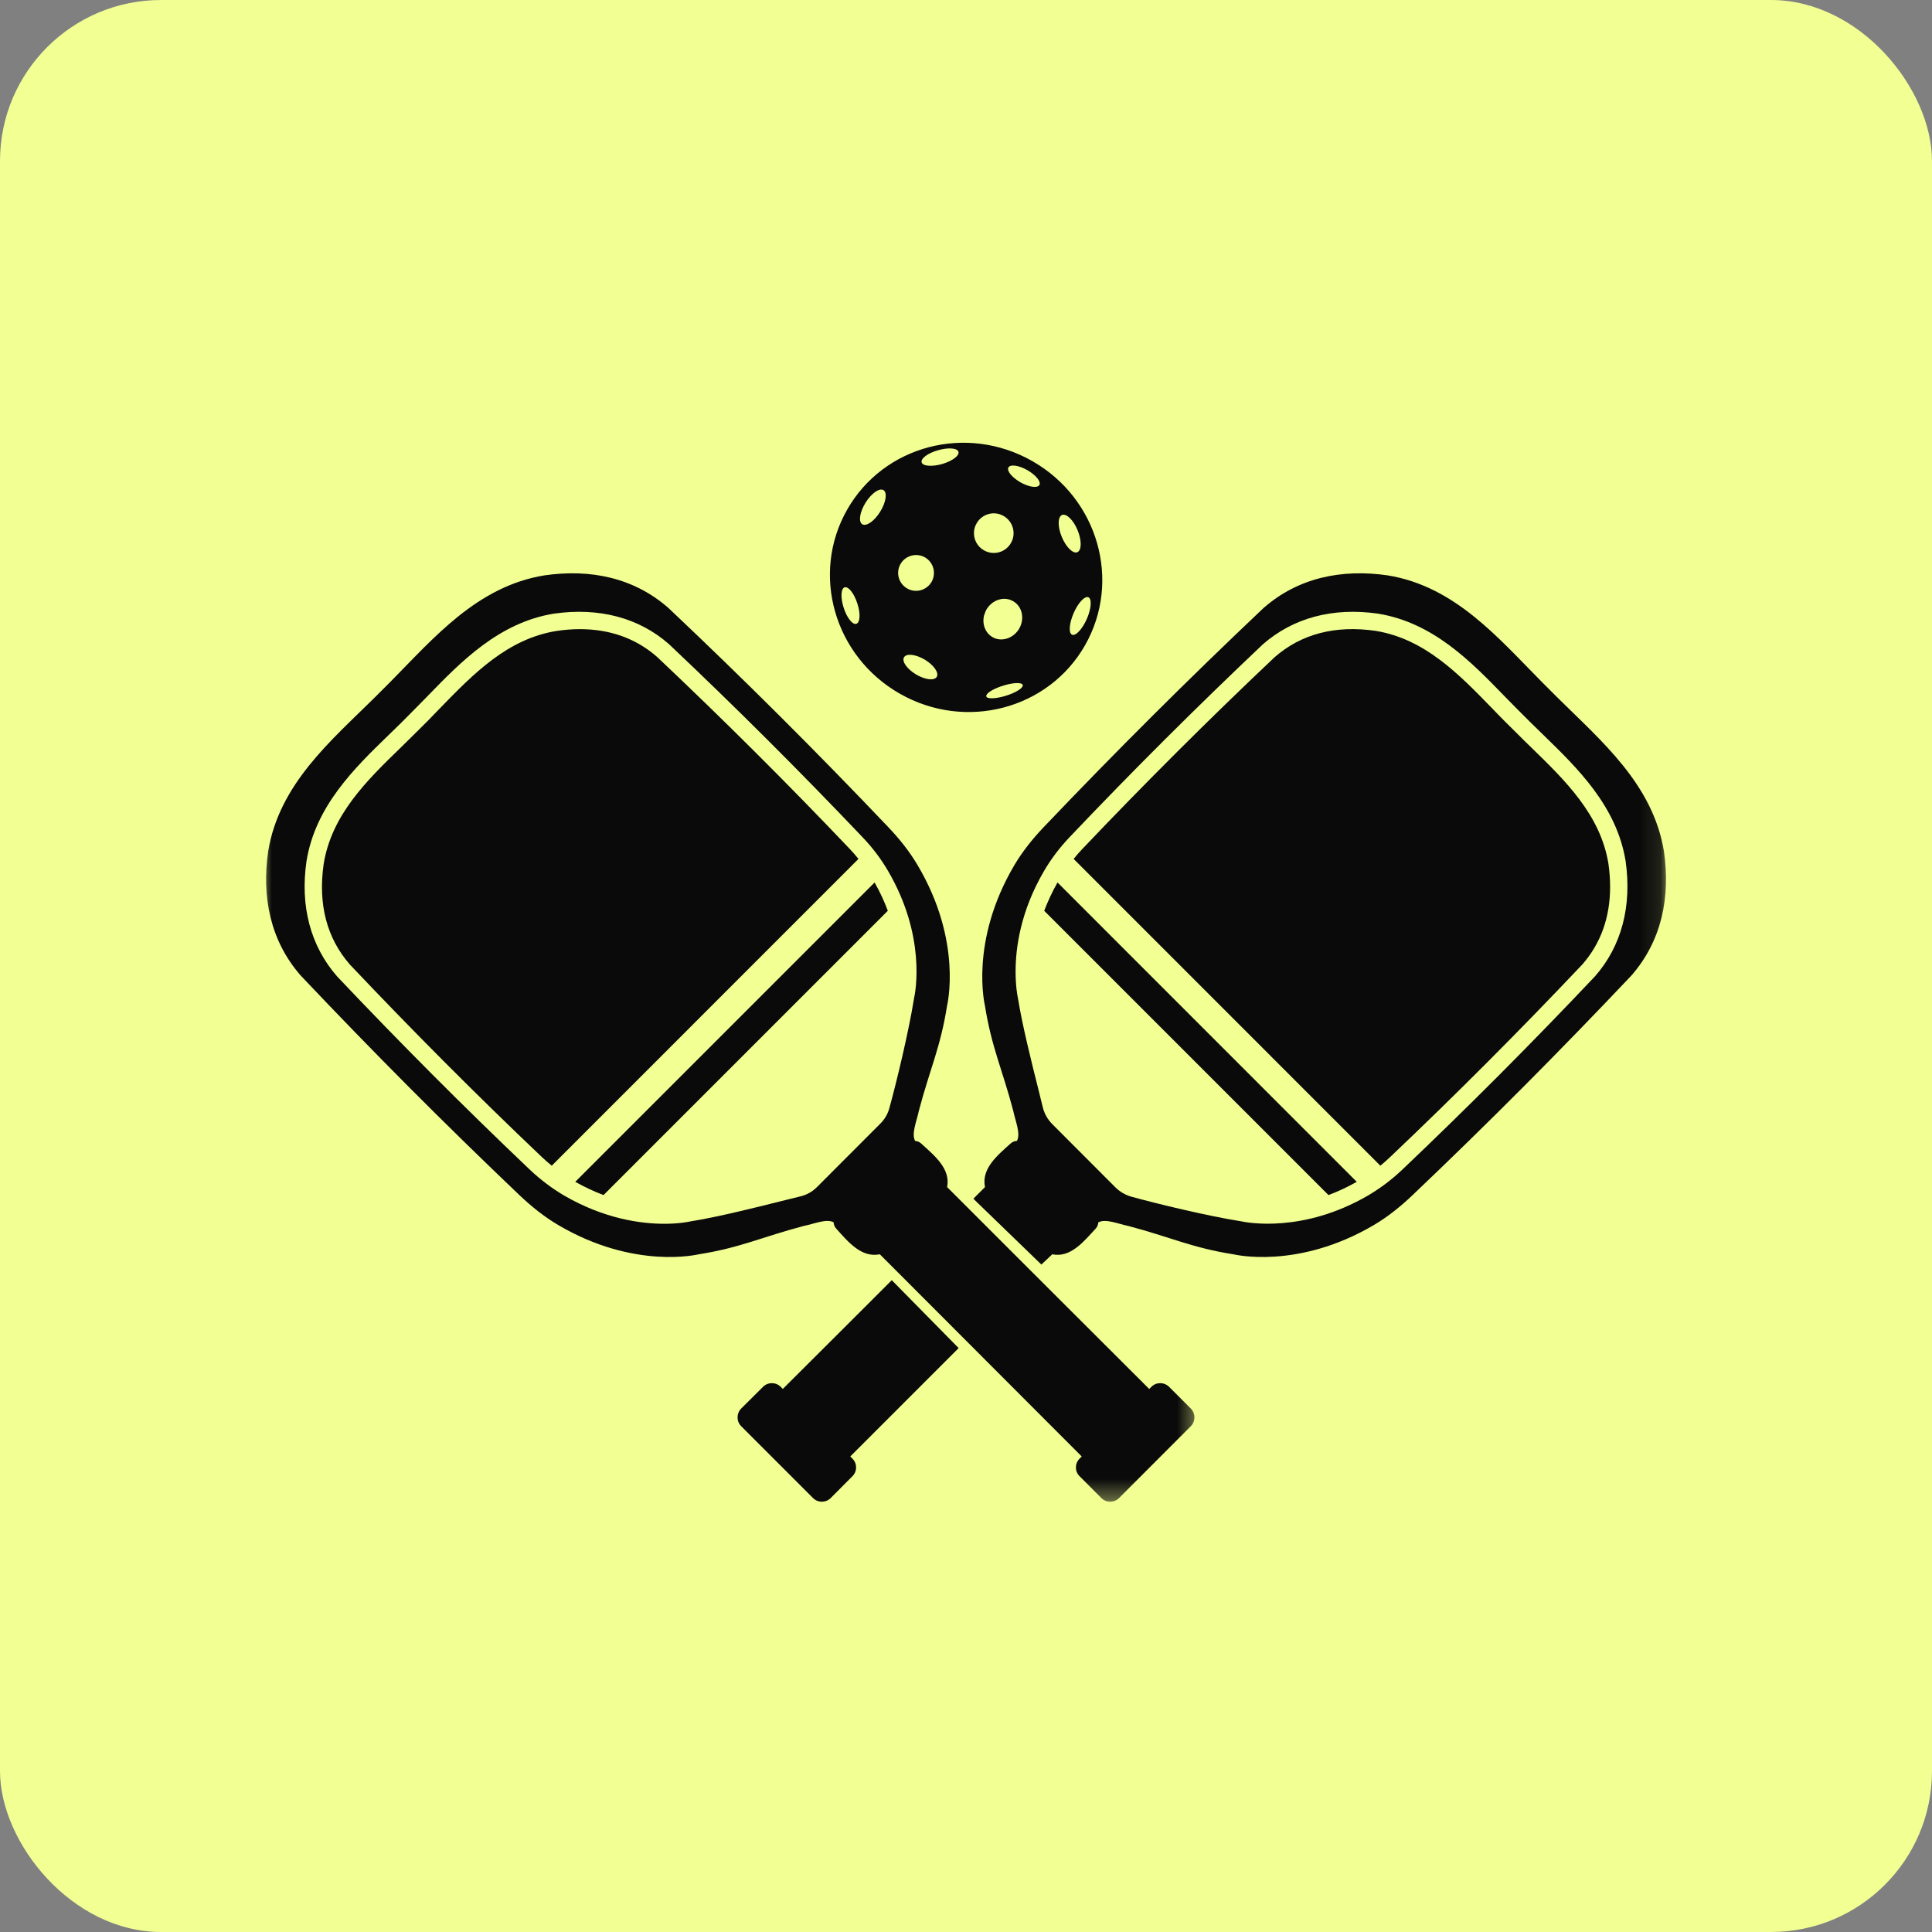 <svg xmlns="http://www.w3.org/2000/svg" width="96" height="96" viewBox="0 0 96 96" fill="none"><rect x="0" y="0" width="96" height="96" fill="#808080" stroke="none"/><rect width="96" height="96" rx="8" fill="#F2FF93"></rect><path d="M51.297 22.913C48.031 21.048 43.911 22.132 42.094 25.325C40.276 28.517 41.448 32.611 44.714 34.47C47.974 36.33 52.099 35.252 53.917 32.059C55.734 28.866 54.562 24.772 51.297 22.913ZM42.552 30.996C42.365 31.059 42.083 30.7 41.922 30.2C41.76 29.7 41.781 29.246 41.969 29.184C42.156 29.127 42.438 29.481 42.599 29.981C42.766 30.481 42.74 30.934 42.552 30.996ZM43.734 25.429C43.443 25.897 43.047 26.173 42.844 26.048C42.646 25.923 42.719 25.444 43.01 24.976C43.302 24.507 43.703 24.231 43.901 24.356C44.099 24.481 44.026 24.96 43.734 25.429ZM44.745 28.028C44.99 27.601 45.531 27.455 45.958 27.694C46.385 27.939 46.531 28.481 46.292 28.908C46.047 29.335 45.505 29.486 45.078 29.241C44.651 28.996 44.5 28.455 44.745 28.028ZM46.547 33.632C46.427 33.835 45.964 33.778 45.516 33.512C45.068 33.241 44.797 32.861 44.922 32.658C45.042 32.455 45.505 32.512 45.953 32.778C46.401 33.048 46.667 33.429 46.547 33.632ZM46.807 23.059C46.302 23.2 45.849 23.163 45.797 22.976C45.74 22.783 46.109 22.512 46.615 22.371C47.12 22.226 47.573 22.262 47.625 22.45C47.682 22.642 47.312 22.913 46.807 23.059ZM48.396 26.45C48.401 26.298 48.443 26.147 48.526 26.007C48.792 25.533 49.396 25.366 49.865 25.637C50.339 25.908 50.505 26.507 50.234 26.981C50.083 27.246 49.823 27.418 49.536 27.465H49.526C49.312 27.496 49.094 27.46 48.891 27.345C48.562 27.158 48.38 26.809 48.396 26.45ZM48.911 30.528L48.938 30.538L48.917 30.533C48.938 30.45 48.969 30.377 49.01 30.298C49.297 29.804 49.885 29.611 50.339 29.871C50.792 30.127 50.927 30.736 50.646 31.231C50.38 31.694 49.833 31.892 49.396 31.7C49.37 31.689 49.344 31.673 49.318 31.658C48.938 31.439 48.781 30.97 48.911 30.528ZM49.99 34.569C49.969 34.575 49.948 34.58 49.927 34.585C49.927 34.585 49.927 34.585 49.927 34.59H49.922C49.448 34.725 49.047 34.736 49.01 34.606C49 34.575 49.01 34.543 49.036 34.507L49.042 34.496L49.036 34.502C49.135 34.366 49.448 34.194 49.833 34.075C50.333 33.913 50.776 33.897 50.818 34.033C50.865 34.173 50.49 34.413 49.99 34.569ZM51.646 24.101C51.547 24.267 51.13 24.205 50.703 23.965C50.281 23.72 50.01 23.392 50.109 23.226C50.203 23.059 50.625 23.121 51.047 23.361C51.474 23.606 51.74 23.934 51.646 24.101ZM52.76 26.679C52.547 26.168 52.557 25.679 52.771 25.59C52.99 25.502 53.339 25.84 53.547 26.351C53.755 26.861 53.75 27.345 53.531 27.439C53.318 27.528 52.969 27.184 52.76 26.679ZM53.271 31.538C53.089 31.46 53.125 30.981 53.349 30.465C53.573 29.95 53.901 29.601 54.083 29.679C54.26 29.757 54.229 30.236 54.005 30.752C53.776 31.267 53.448 31.616 53.271 31.538Z" fill="#0A0A0A"></path><path d="M69.078 57.491C72.37 54.366 75.49 51.236 78.625 47.923C79.542 46.877 80.005 45.58 80.005 44.075C80.005 43.7 79.979 43.319 79.922 42.918C79.526 40.481 77.771 38.778 76.078 37.132C75.859 36.918 75.641 36.71 75.432 36.496L74.771 35.84C74.557 35.627 74.349 35.408 74.135 35.189C72.49 33.496 70.792 31.741 68.344 31.345C66.339 31.059 64.651 31.502 63.333 32.658C60.031 35.778 56.901 38.903 53.776 42.189C53.625 42.345 53.484 42.512 53.349 42.679L68.589 57.923C68.755 57.783 68.922 57.642 69.078 57.491Z" fill="#0A0A0A"></path><path d="M67.417 58.725L52.547 43.85C52.271 44.335 52.057 44.809 51.886 45.257L66.01 59.382C66.464 59.215 66.932 58.996 67.417 58.725Z" fill="#0A0A0A"></path><path d="M44.312 63.611C44.312 63.611 40.688 67.236 38.896 69.017L38.792 68.908C38.547 68.668 38.156 68.668 37.917 68.908L36.828 69.991C36.589 70.236 36.589 70.627 36.828 70.866L40.401 74.439C40.641 74.679 41.031 74.679 41.276 74.439L42.359 73.35C42.599 73.111 42.599 72.72 42.359 72.481L42.25 72.371C44.005 70.611 47.635 66.986 47.635 66.986L44.312 63.611Z" fill="#0A0A0A"></path><mask id="mask0_3_159" style="mask-type:luminance" maskUnits="userSpaceOnUse" x="47" y="27" width="36" height="37"><path d="M47.552 27.96H82.901V63.96H47.552V27.96Z" fill="white"></path></mask><g mask="url(#mask0_3_159)"><path d="M82.682 42.314C82.141 38.96 79.542 36.798 77.375 34.647L76.62 33.892C74.469 31.726 72.307 29.132 68.953 28.59C66.682 28.262 64.516 28.694 62.786 30.21C59.021 33.772 55.448 37.335 51.88 41.08C51.323 41.663 50.812 42.298 50.401 42.991C48.151 46.804 48.943 49.97 48.943 49.986C49.271 52.043 49.807 53.142 50.349 55.2C50.448 55.694 50.729 56.33 50.531 56.689C50.422 56.694 50.318 56.731 50.229 56.809C49.562 57.408 48.755 58.064 48.943 58.986C48.75 59.179 48.365 59.564 48.365 59.564L51.745 62.835C51.745 62.835 52.193 62.418 52.286 62.325C53.198 62.512 53.854 61.689 54.453 61.038C54.531 60.95 54.568 60.845 54.573 60.741C54.932 60.538 55.573 60.819 56.068 60.918C58.125 61.46 59.224 62.002 61.281 62.325C61.297 62.325 64.464 63.116 68.276 60.866C68.969 60.455 69.604 59.944 70.188 59.387C73.932 55.825 77.495 52.246 81.057 48.481C82.573 46.752 83.005 44.585 82.682 42.314ZM79.26 48.507C76.109 51.84 72.979 54.981 69.677 58.121C69.151 58.621 68.578 59.048 67.979 59.403C64.75 61.278 61.995 60.757 61.656 60.684C60.031 60.429 57.448 59.804 56.208 59.46C55.917 59.377 55.651 59.22 55.432 59.007L52.286 55.856C52.057 55.627 51.896 55.34 51.818 55.028C51.755 54.762 51.677 54.444 51.589 54.1C51.25 52.757 50.792 50.918 50.583 49.611C50.552 49.475 50.464 48.991 50.464 48.272C50.464 47.095 50.708 45.283 51.87 43.293C52.219 42.689 52.651 42.121 53.151 41.595C56.286 38.293 59.427 35.163 62.75 32.017C64.26 30.694 66.234 30.173 68.469 30.491C71.208 30.934 73.094 32.877 74.755 34.59C74.969 34.804 75.177 35.017 75.385 35.231L76.042 35.887C76.25 36.095 76.464 36.298 76.682 36.512C78.391 38.173 80.333 40.059 80.776 42.788C81.094 45.033 80.573 47.007 79.26 48.507Z" fill="#0A0A0A"></path></g><path d="M42.229 42.189C39.099 38.897 35.969 35.778 32.656 32.647C31.609 31.726 30.318 31.262 28.807 31.262C28.438 31.262 28.052 31.293 27.656 31.351C25.213 31.741 23.51 33.496 21.865 35.189C21.656 35.408 21.443 35.627 21.234 35.84L20.573 36.496C20.359 36.71 20.146 36.918 19.927 37.132C18.229 38.778 16.479 40.481 16.083 42.929C15.797 44.929 16.234 46.616 17.391 47.934C20.516 51.236 23.635 54.366 26.922 57.491C27.083 57.642 27.245 57.783 27.417 57.923L42.656 42.679C42.521 42.512 42.38 42.345 42.229 42.189Z" fill="#0A0A0A"></path><path d="M43.458 43.85L28.583 58.725C29.073 58.996 29.542 59.215 29.99 59.382L44.115 45.257C43.948 44.809 43.734 44.335 43.458 43.85Z" fill="#0A0A0A"></path><mask id="mask1_3_159" style="mask-type:luminance" maskUnits="userSpaceOnUse" x="13" y="27" width="47" height="48"><path d="M13 27.96H59.552V74.627H13V27.96Z" fill="white"></path></mask><g mask="url(#mask1_3_159)"><path d="M59.172 69.991L58.089 68.908C57.844 68.668 57.453 68.668 57.214 68.908L57.104 69.017C53.797 65.72 50.417 62.34 47.062 58.986C47.245 58.069 46.422 57.413 45.771 56.819C45.688 56.741 45.578 56.7 45.474 56.694C45.271 56.34 45.557 55.694 45.656 55.2C46.198 53.142 46.734 52.043 47.057 49.986C47.057 49.97 47.854 46.804 45.599 42.996C45.188 42.298 44.677 41.663 44.12 41.08C40.557 37.335 36.984 33.772 33.214 30.21C31.484 28.694 29.323 28.262 27.052 28.59C23.698 29.132 21.531 31.726 19.386 33.892L18.625 34.653C16.458 36.798 13.865 38.96 13.323 42.314C13 44.585 13.432 46.752 14.948 48.481C18.511 52.246 22.073 55.825 25.812 59.387C26.401 59.944 27.031 60.455 27.729 60.866C31.542 63.116 34.703 62.325 34.724 62.325C36.776 62.002 37.88 61.46 39.932 60.918C40.427 60.825 41.068 60.538 41.422 60.736C41.427 60.845 41.464 60.95 41.542 61.038C42.141 61.705 42.797 62.512 43.719 62.325C47.073 65.679 50.453 69.064 53.75 72.371L53.641 72.481C53.401 72.72 53.401 73.111 53.641 73.35L54.729 74.439C54.969 74.679 55.359 74.679 55.604 74.439L59.172 70.866C59.411 70.626 59.411 70.236 59.172 69.991ZM40.594 58.986C40.365 59.215 40.078 59.377 39.761 59.45C39.495 59.517 39.182 59.595 38.833 59.679C37.49 60.017 35.651 60.475 34.344 60.684C34.208 60.715 33.729 60.809 33.005 60.809C31.833 60.809 30.016 60.559 28.026 59.403C27.427 59.048 26.854 58.621 26.328 58.121C23.026 54.981 19.896 51.84 16.75 48.517C15.432 47.007 14.906 45.033 15.229 42.798C15.667 40.059 17.609 38.173 19.323 36.512C19.542 36.298 19.755 36.095 19.964 35.887L20.62 35.225C20.828 35.017 21.037 34.804 21.245 34.59C22.906 32.877 24.792 30.934 27.526 30.491C29.771 30.173 31.745 30.694 33.24 32.007C36.573 35.158 39.714 38.293 42.854 41.595C43.354 42.116 43.786 42.689 44.136 43.293C46.016 46.517 45.495 49.272 45.417 49.611C45.161 51.236 44.536 53.819 44.193 55.059C44.115 55.35 43.958 55.621 43.74 55.835L40.594 58.986Z" fill="#0A0A0A"></path></g></svg>